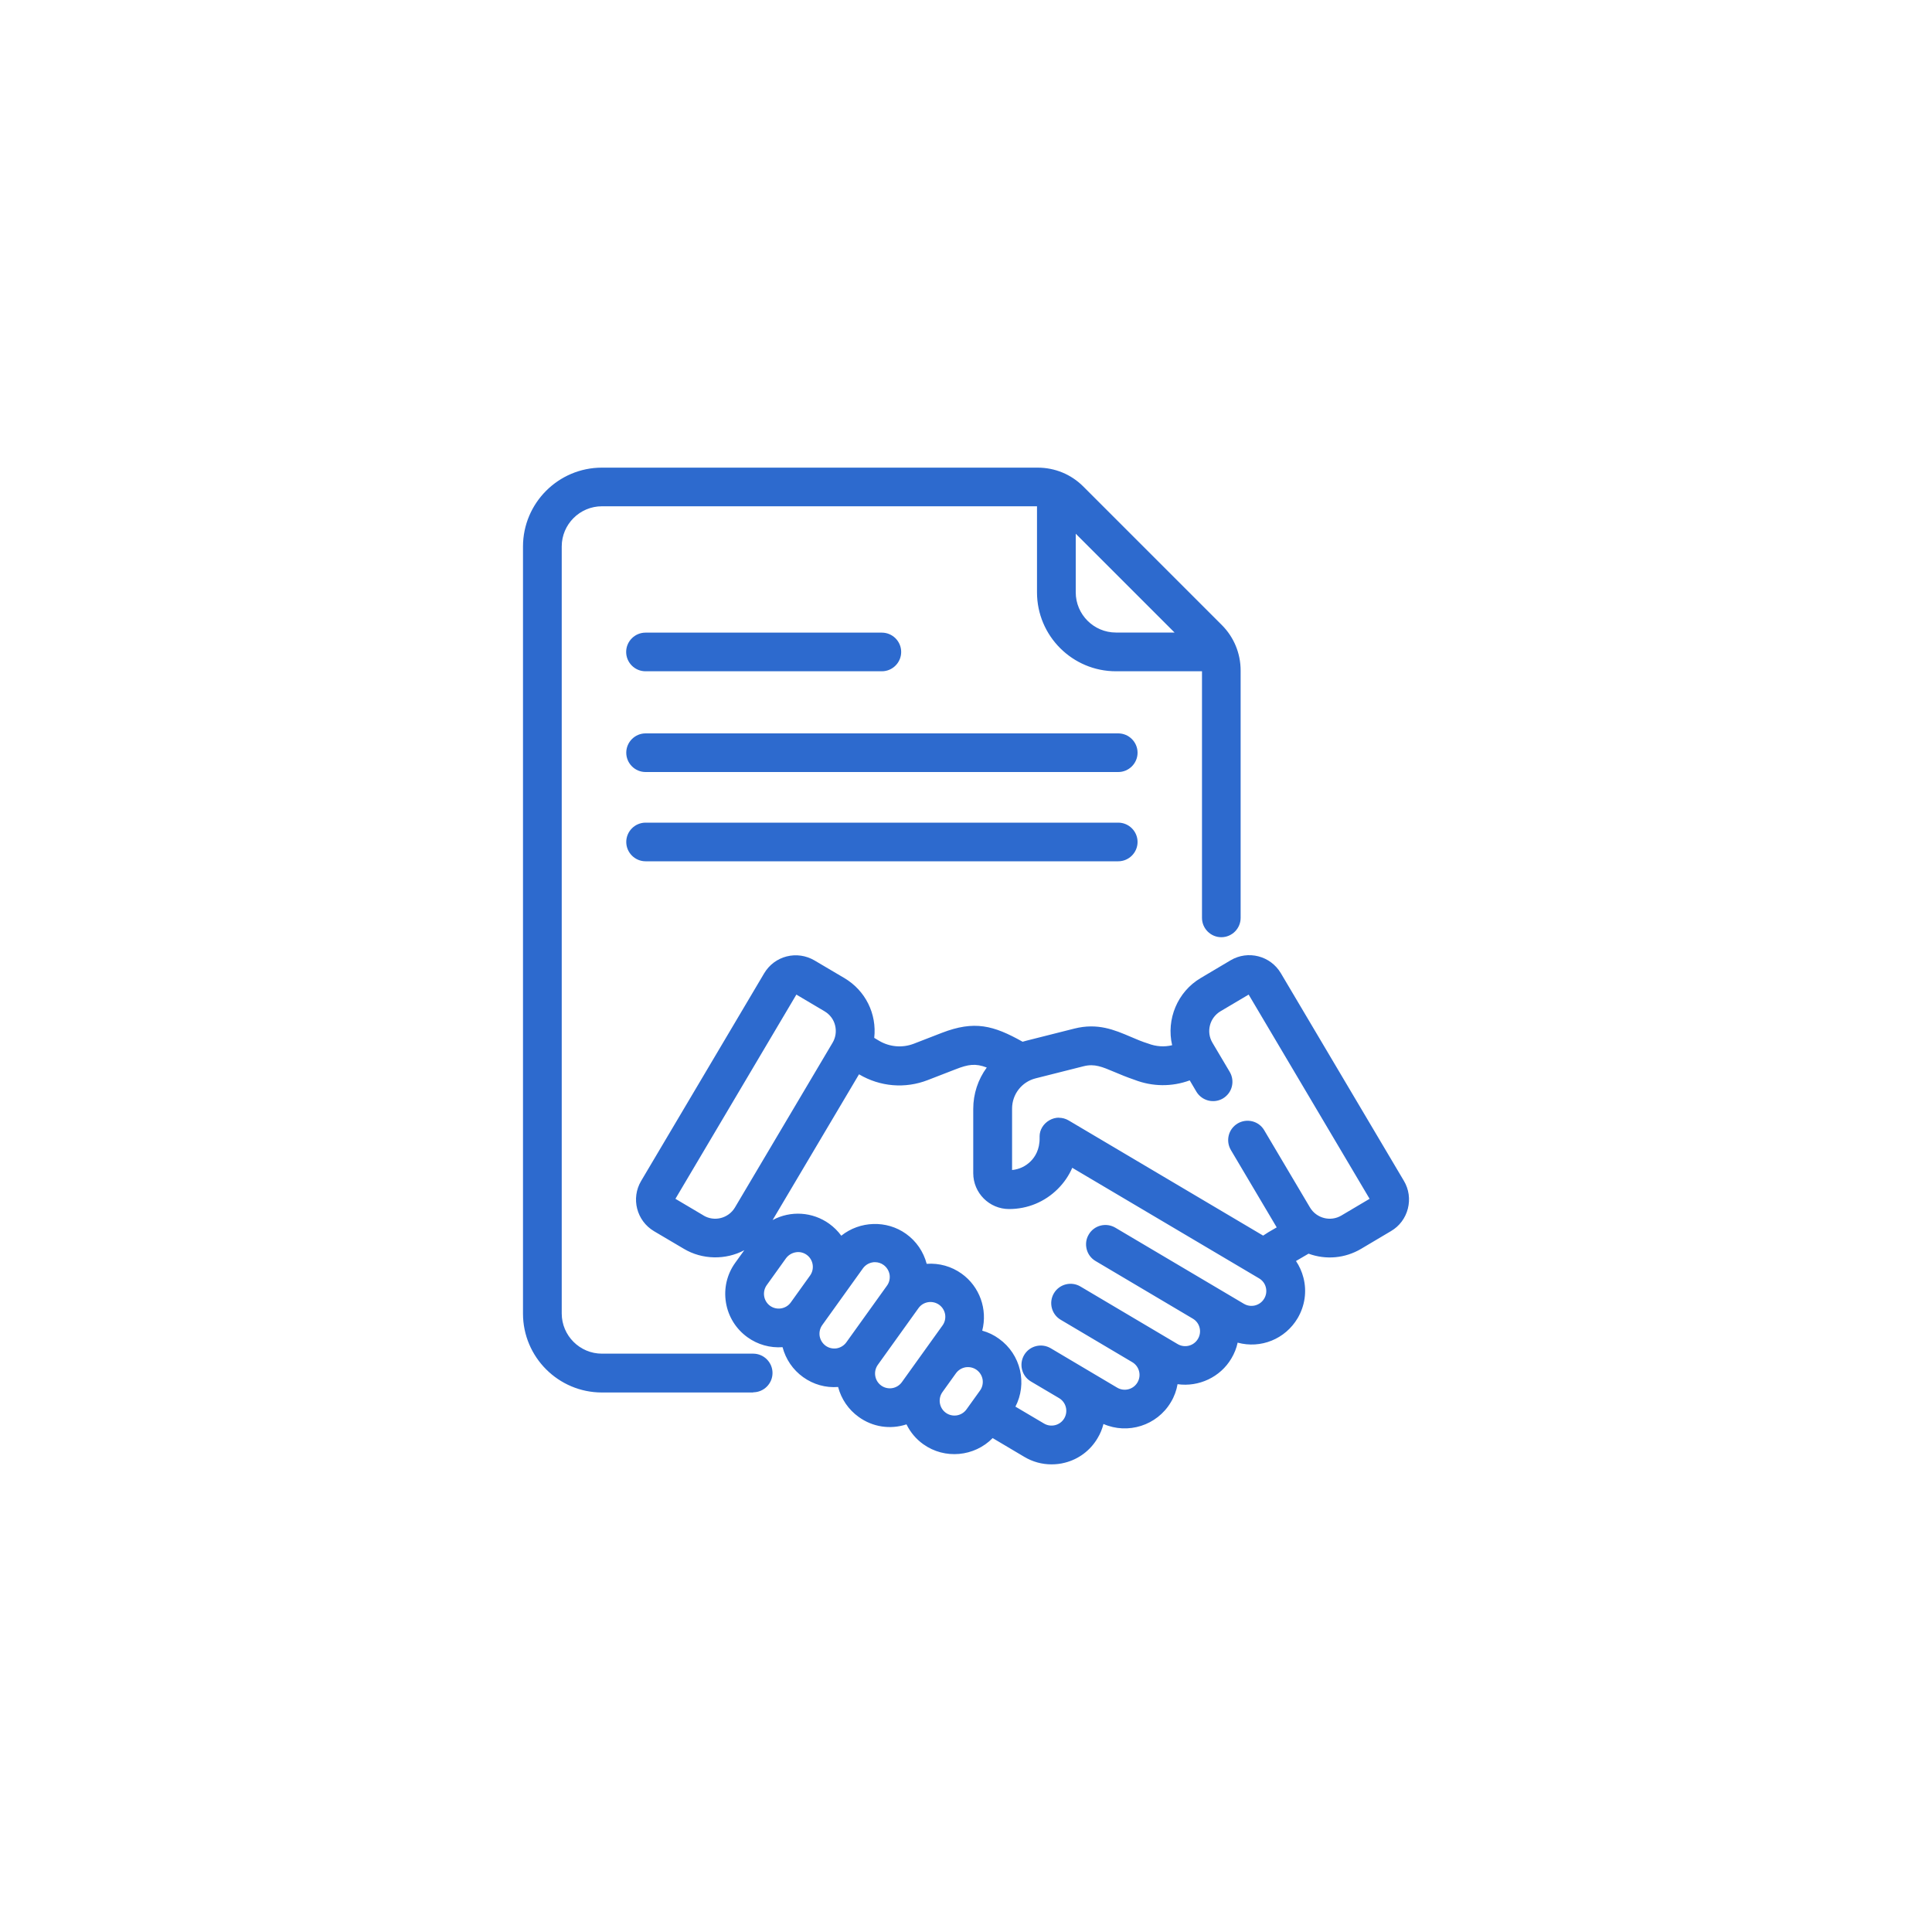 <?xml version="1.0" encoding="UTF-8"?>
<svg id="a" data-name="Layer_1" xmlns="http://www.w3.org/2000/svg" width="200" height="200" viewBox="0 0 200 200">
  <g>
    <path d="M115.76,76.41h-48.93c-.83,0-1.5.67-1.5,1.5s.67,1.5,1.5,1.5h48.93c.83,0,1.5-.67,1.5-1.5s-.67-1.5-1.5-1.5h0Z" fill="#2d6ace"/>
    <path d="M115.76,79.92h-48.93c-1.1,0-2-.9-2-2s.9-2,2-2h48.93c1.1,0,2,.9,2,2s-.9,2-2,2ZM66.83,76.91c-.55,0-1,.45-1,1s.45,1,1,1h48.93c.55,0,1-.45,1-1s-.45-1-1-1h-48.93Z" fill="#2d6ace"/>
  </g>
  <g>
    <path d="M66.83,68.99h24.47c.83,0,1.5-.67,1.5-1.5s-.67-1.5-1.5-1.5h-24.47c-.83,0-1.5.67-1.5,1.5s.67,1.5,1.5,1.5Z" fill="#2d6ace"/>
    <path d="M91.29,69.49h-24.47c-1.1,0-2-.9-2-2s.9-2,2-2h24.47c1.1,0,2,.9,2,2s-.9,2-2,2ZM66.83,66.49c-.55,0-1,.45-1,1s.45,1,1,1h24.47c.55,0,1-.45,1-1s-.45-1-1-1h-24.47Z" fill="#2d6ace"/>
  </g>
  <g>
    <path d="M115.76,85.65h-48.93c-.83,0-1.5.67-1.5,1.5s.67,1.5,1.5,1.5h48.93c.83,0,1.5-.67,1.5-1.5,0-.83-.67-1.5-1.5-1.5h0Z" fill="#2d6ace"/>
    <path d="M115.76,89.16h-48.93c-1.1,0-2-.9-2-2s.9-2,2-2h48.93c1.1,0,2,.9,2,2s-.9,2-2,2ZM66.83,86.15c-.55,0-1,.45-1,1s.45,1,1,1h48.93c.55,0,1-.45,1-1s-.45-1-1-1h-48.93Z" fill="#2d6ace"/>
  </g>
  <g>
    <path d="M77.97,140.64h-15.66c-2.57,0-4.66-2.09-4.66-4.66V56.58c0-2.57,2.09-4.66,4.66-4.66h45.11c.15,0,.29.01.43.03v9.37c0,4.23,3.44,7.67,7.67,7.67h9.37c.02.14.03.29.03.43v25.6c0,.83.67,1.5,1.5,1.5s1.5-.67,1.5-1.5v-25.6c0-1.65-.64-3.2-1.81-4.37l-14.34-14.34c-1.17-1.17-2.72-1.81-4.36-1.81h-45.11c-4.23,0-7.67,3.44-7.67,7.67v79.4c0,4.23,3.44,7.67,7.67,7.67h15.66c.83,0,1.5-.67,1.5-1.5s-.67-1.5-1.5-1.5h0ZM122.8,65.99h-7.28c-2.57,0-4.66-2.09-4.66-4.66v-7.28l11.94,11.94Z" fill="#2d6ace"/>
    <path d="M77.97,144.15h-15.66c-4.5,0-8.17-3.66-8.17-8.17V56.58c0-4.5,3.66-8.17,8.17-8.17h45.11c1.78,0,3.46.69,4.72,1.95l14.34,14.34c1.26,1.26,1.95,2.94,1.95,4.72v25.6c0,1.1-.9,2-2,2s-2-.9-2-2v-25.53h-8.91c-4.5,0-8.17-3.66-8.17-8.17v-8.91h-45.04c-2.29,0-4.16,1.87-4.16,4.16v79.4c0,2.29,1.87,4.16,4.16,4.16h15.66c1.1,0,2,.9,2,2s-.9,2-2,2ZM62.31,49.41c-3.95,0-7.17,3.22-7.17,7.17v79.4c0,3.95,3.21,7.17,7.17,7.17h15.66c.55,0,1-.45,1-1s-.45-1-1-1h-15.66c-2.85,0-5.16-2.32-5.16-5.16V56.58c0-2.85,2.32-5.16,5.16-5.16h45.11c.17,0,.33.02.5.04l.43.06v9.81c0,3.95,3.21,7.17,7.17,7.17h9.81l.06.43c.02.16.04.33.04.5v25.6c0,.55.45,1,1,1s1-.45,1-1v-25.6c0-1.51-.59-2.94-1.66-4.01l-14.34-14.34c-1.07-1.07-2.5-1.66-4.01-1.66h-45.11ZM124.01,66.49h-8.49c-2.85,0-5.16-2.32-5.16-5.16v-8.49l13.65,13.65ZM111.36,55.25v6.07c0,2.29,1.87,4.16,4.16,4.16h6.07l-10.24-10.24Z" fill="#2d6ace"/>
  </g>
  <g>
    <path d="M144.89,122.5l-12.74-21.5c-.93-1.57-2.95-2.09-4.52-1.16l-3.1,1.84c-2.4,1.42-3.42,4.31-2.6,6.86-1.04.38-2.19.37-3.24-.04-2.45-.77-4.31-2.32-7.38-1.54-5.21,1.33-5.06,1.26-5.53,1.42-3.05-1.74-4.89-2.26-8.13-1l-2.89,1.12c-1.34.52-2.81.39-4.05-.34l-.79-.46c.38-2.31-.64-4.74-2.8-6.02h0s-3.1-1.84-3.1-1.84c-1.56-.93-3.59-.41-4.52,1.16l-12.74,21.5c-.93,1.57-.41,3.59,1.16,4.52l3.1,1.84c.94.56,1.97.82,2.99.82,1.13,0,2.25-.33,3.21-.95l.65.38-1.36,1.9c-1.62,2.26-1.11,5.41,1.15,7.03,1.05.75,2.36,1.09,3.72.88.22,1.26.91,2.44,2.03,3.24,1.05.75,2.36,1.1,3.72.88.22,1.26.91,2.44,2.02,3.24,1.5,1.08,3.37,1.2,4.93.54.34.88.93,1.68,1.76,2.28,2.16,1.55,5.13,1.14,6.8-.86l3.62,2.15c2.4,1.42,5.49.63,6.91-1.77.36-.61.59-1.28.67-1.97h0c2.39,1.42,5.49.63,6.91-1.76.41-.69.64-1.44.69-2.2,2.11.53,4.41-.36,5.57-2.32.38-.64.6-1.34.68-2.04,2.26.89,4.9.03,6.18-2.12.69-1.16.88-2.51.55-3.82-.19-.75-.54-1.42-1.02-2l2-1.17c1.69.69,3.62.58,5.23-.37l3.1-1.84c1.57-.93,2.09-2.95,1.16-4.52h0ZM72.58,126.26l-3.1-1.84c-.14-.08-.18-.26-.1-.4l12.74-21.5c.08-.14.26-.18.4-.1l3.1,1.83c1.38.82,1.81,2.58,1.01,3.93l-10.11,17.06c-.81,1.36-2.57,1.81-3.93,1.01h0ZM79.43,135.59c-.91-.66-1.12-1.92-.47-2.84l2-2.79c.64-.89,1.91-1.13,2.84-.47.91.65,1.12,1.93.47,2.84l-2,2.79c-.65.91-1.93,1.12-2.84.47ZM85.18,139.72c-.91-.65-1.12-1.93-.47-2.84l2-2.79h0s0,0,0,0l2.21-3.08c.32-.44.79-.73,1.32-.82.11-.02.22-.03.33-.03.42,0,.83.13,1.18.38.44.32.73.79.82,1.32.09.54-.04,1.07-.35,1.52l-4.21,5.87c-.65.91-1.92,1.12-2.84.47ZM90.93,143.84c-.91-.65-1.12-1.93-.47-2.84,0,0,0,0,0,0l4.21-5.87c.65-.91,1.93-1.12,2.84-.47.91.65,1.12,1.93.47,2.84l-1.87,2.61h0s-2.34,3.26-2.34,3.26c-.65.91-1.93,1.12-2.84.47h0ZM97.61,146.66c-.91-.65-1.12-1.93-.47-2.84l1.4-1.95c.65-.91,1.93-1.12,2.84-.47.91.65,1.12,1.93.47,2.84l-1.4,1.95c-.65.91-1.93,1.12-2.84.47ZM131.3,134.67c-.57.97-1.82,1.29-2.79.71-1.63-.97-12.18-7.22-13.3-7.88-.71-.42-1.64-.19-2.06.53s-.19,1.64.53,2.06l10.06,5.96h0c.97.57,1.29,1.82.71,2.79-.57.97-1.82,1.29-2.79.71-3.72-2.2-6.74-3.99-10.06-5.96-.71-.42-1.64-.19-2.06.53s-.19,1.64.53,2.06l7.41,4.39h0c.97.57,1.29,1.82.71,2.79-.57.97-1.82,1.29-2.79.71l-3.98-2.36s0,0,0,0c0,0,0,0,0,0l-2.9-1.72c-.71-.42-1.64-.19-2.06.53-.42.71-.19,1.64.53,2.06l2.9,1.72s0,0,0,0c.97.57,1.29,1.82.71,2.79-.57.97-1.82,1.29-2.79.71l-3.39-2.01c1.45-2.24.9-5.26-1.29-6.83-.64-.46-1.36-.75-2.09-.87.78-2.08.11-4.51-1.78-5.86-1.12-.8-2.46-1.08-3.72-.88-.22-1.31-.94-2.47-2.03-3.24-2.04-1.46-4.81-1.18-6.52.55-.35-.61-.83-1.16-1.44-1.59-1.69-1.22-3.89-1.23-5.57-.2l-.69-.41,9.45-15.96.45.27c1.99,1.18,4.41,1.42,6.66.55l2.89-1.12c1.65-.64,2.57-.68,4.2.09-1.07,1.2-1.71,2.78-1.71,4.48v6.66c0,1.77,1.44,3.21,3.21,3.21h0c1.77,0,3.44-.69,4.7-1.94.73-.73,1.27-1.6,1.6-2.55,1.94,1.15,17.98,10.64,19.83,11.75.47.28.8.72.93,1.25.13.53.06,1.07-.22,1.54h0ZM142.21,124.43l-3.1,1.84c-1.36.81-3.13.35-3.93-1.01l-4.74-8c-.42-.71-1.35-.95-2.06-.53-.71.42-.95,1.35-.53,2.06l4.74,8c.09.15.19.29.29.43l-1.32.77c-.27.16-.52.33-.77.52l-20.42-12.09c-1-.59-2.27.13-2.27,1.29-.02.09.16,1.63-1.07,2.86-.69.69-1.6,1.07-2.57,1.07h0c-.11,0-.2-.09-.2-.21v-6.66c0-1.74,1.2-3.21,2.82-3.62l4.99-1.26c1.81-.46,2.84.51,5.55,1.43,1.88.73,3.93.68,5.75-.09l.91,1.53c.42.71,1.35.95,2.06.53.71-.42.95-1.35.53-2.06l-1.79-3.02c-.81-1.36-.36-3.12,1.01-3.93l3.1-1.83c.14-.08.31-.04.4.1l12.74,21.5c.08.14.04.32-.1.4h0Z" fill="#2d6ace"/>
    <path d="M108.85,151.59c-.98,0-1.95-.26-2.82-.78l-3.27-1.94c-1.89,1.93-4.96,2.23-7.19.63-.74-.53-1.33-1.23-1.73-2.05-1.68.55-3.5.28-4.95-.77-1.06-.76-1.8-1.85-2.13-3.1-1.29.1-2.56-.26-3.62-1.02-1.06-.76-1.8-1.85-2.13-3.1-1.29.09-2.56-.26-3.62-1.02-1.2-.86-2-2.14-2.24-3.6-.24-1.46.1-2.93.97-4.13l.93-1.29c-1.92,1.03-4.36.99-6.25-.14l-3.1-1.83c-1.8-1.07-2.4-3.4-1.33-5.2l12.74-21.5c.52-.87,1.34-1.49,2.32-1.74.99-.25,2-.1,2.88.41l3.1,1.83c2.18,1.29,3.37,3.7,3.09,6.19l.5.3c1.1.65,2.42.76,3.61.3l2.89-1.12c3.37-1.3,5.33-.78,8.36.92.2-.06.47-.13,1.39-.36.76-.19,1.97-.49,3.96-1,2.42-.61,4.15.13,5.84.85.58.25,1.19.51,1.81.7.81.31,1.67.37,2.48.17-.63-2.68.56-5.54,2.95-6.95l3.1-1.84c1.8-1.07,4.13-.47,5.2,1.33l12.74,21.5c.52.87.66,1.9.41,2.88-.25.98-.87,1.81-1.74,2.32l-3.1,1.84c-1.66.98-3.63,1.16-5.44.5l-1.3.76c.35.52.61,1.1.77,1.72.37,1.43.15,2.92-.6,4.2-1.29,2.17-3.82,3.18-6.21,2.53-.12.57-.34,1.12-.65,1.64-1.14,1.93-3.37,2.97-5.57,2.66-.11.65-.34,1.28-.69,1.86-1.44,2.43-4.46,3.36-6.98,2.26-.13.51-.33,1.01-.61,1.47-.75,1.27-1.96,2.18-3.39,2.54-.46.12-.92.17-1.38.17ZM102.55,147.59l3.99,2.36c1.04.62,2.27.8,3.44.49,1.17-.3,2.16-1.04,2.78-2.09.33-.55.53-1.15.61-1.77l.09-.74.65.36c2.17,1.29,4.97.57,6.24-1.58.36-.61.57-1.28.62-1.98l.04-.59.58.15c1.94.49,4-.37,5.02-2.09.34-.57.54-1.19.61-1.84l.07-.65.61.24c2.08.82,4.42.01,5.56-1.91.62-1.04.79-2.27.49-3.44-.17-.67-.48-1.27-.92-1.8l-.38-.45,2.72-1.59.23.09c1.58.65,3.32.52,4.79-.34l3.1-1.84c.64-.38,1.1-.99,1.29-1.71.18-.72.08-1.48-.3-2.12l-12.73-21.5c-.79-1.33-2.51-1.77-3.83-.98l-3.1,1.84c-2.14,1.27-3.14,3.91-2.38,6.28l.15.46-.45.16c-1.16.42-2.44.41-3.59-.04-.64-.2-1.27-.47-1.88-.73-1.6-.68-3.1-1.33-5.2-.8-1.99.51-3.2.81-3.96,1-1.23.31-1.26.32-1.53.41l-.21.07-.2-.11c-2.91-1.66-4.63-2.16-7.7-.97l-2.89,1.12c-1.48.57-3.12.44-4.48-.37l-1.08-.64.06-.34c.37-2.21-.64-4.37-2.56-5.51l-3.1-1.83c-.64-.38-1.39-.49-2.12-.3-.72.19-1.33.64-1.71,1.28l-12.74,21.5c-.79,1.33-.34,3.05.98,3.83l3.1,1.83c1.73,1.02,3.99.97,5.67-.12l.26-.17,1.38.82-1.68,2.34c-.71.99-.99,2.19-.79,3.38.2,1.2.85,2.24,1.83,2.95.97.7,2.16.98,3.35.79l.49-.08.08.49c.2,1.19.85,2.22,1.82,2.92.97.7,2.17.98,3.35.79l.49-.08.08.49c.2,1.19.85,2.22,1.82,2.92,1.3.93,2.96,1.12,4.44.48l.48-.2.19.48c.32.83.87,1.54,1.58,2.05,1.92,1.38,4.61,1.04,6.13-.78l.27-.33ZM108.85,148.58c-.45,0-.89-.12-1.29-.35l-3.83-2.27.28-.44c1.32-2.04.81-4.74-1.16-6.15-.57-.41-1.2-.67-1.88-.79l-.6-.1.21-.57c.72-1.92.06-4.09-1.6-5.28-.97-.7-2.16-.98-3.35-.79l-.49.08-.08-.49c-.2-1.18-.85-2.22-1.83-2.92-1.8-1.29-4.32-1.08-5.88.49l-.46.47-.33-.57c-.32-.57-.76-1.05-1.29-1.44-1.48-1.07-3.45-1.14-5.02-.18l-.26.16-1.38-.81,9.96-16.82.88.52c1.9,1.12,4.17,1.31,6.23.52l2.89-1.12c1.87-.72,2.9-.7,4.59.11l.6.29-.44.5c-1.02,1.14-1.58,2.62-1.58,4.15v6.66c0,1.49,1.21,2.71,2.71,2.71,1.65,0,3.19-.64,4.35-1.8.68-.68,1.17-1.47,1.47-2.36l.2-.58,20.37,12.06c.58.35,1,.9,1.16,1.55.17.66.07,1.34-.28,1.92-.71,1.2-2.27,1.6-3.47.89l-13.31-7.88c-.23-.14-.5-.18-.76-.11-.26.07-.48.23-.61.46-.14.23-.18.5-.11.76.07.26.23.48.46.61l10.06,5.96c.58.34,1,.9,1.16,1.55.17.66.07,1.34-.27,1.92-.71,1.2-2.27,1.6-3.47.89l-10.06-5.96c-.47-.28-1.09-.12-1.37.35-.28.48-.12,1.09.35,1.37l7.41,4.39c1.2.71,1.6,2.27.89,3.47-.71,1.2-2.27,1.6-3.47.89l-6.88-4.08c-.23-.14-.5-.18-.76-.11-.26.07-.48.23-.61.46-.28.48-.12,1.09.35,1.37l2.9,1.72c1.2.71,1.6,2.27.89,3.47-.34.58-.89,1-1.55,1.16-.21.05-.42.08-.63.08ZM105.11,145.61l2.96,1.75c.35.21.76.27,1.16.17.4-.1.73-.35.94-.7.43-.73.19-1.67-.54-2.1l-2.91-1.72c-.95-.56-1.26-1.79-.7-2.74.27-.46.71-.79,1.23-.92.52-.13,1.06-.05,1.52.22l6.88,4.08c.73.43,1.67.19,2.1-.54.43-.73.19-1.67-.54-2.1l-7.41-4.39c-.95-.56-1.26-1.79-.7-2.74.56-.95,1.79-1.27,2.75-.7l10.06,5.96c.73.43,1.67.19,2.1-.54.21-.35.27-.77.17-1.16-.1-.4-.35-.73-.71-.94l-10.06-5.96c-.46-.27-.79-.71-.92-1.23-.13-.52-.06-1.06.22-1.52.27-.46.71-.79,1.23-.92.52-.13,1.06-.05,1.52.22l13.31,7.88c.73.43,1.67.19,2.1-.54h0c.21-.35.27-.76.17-1.16-.1-.4-.35-.73-.71-.94l-19.33-11.44c-.35.81-.85,1.54-1.49,2.18-1.35,1.35-3.14,2.09-5.05,2.09-2.05,0-3.71-1.67-3.71-3.71v-6.66c0-1.55.49-3.04,1.4-4.28-1.17-.45-1.92-.33-3.22.18l-2.89,1.12c-2.35.91-4.93.69-7.1-.59h-.02s-8.94,15.08-8.94,15.08h0c1.86-1,4.13-.86,5.86.38.48.35.9.76,1.25,1.24,1.91-1.53,4.69-1.64,6.71-.19,1.06.76,1.8,1.85,2.13,3.1,1.29-.09,2.56.26,3.62,1.02,1.87,1.34,2.7,3.7,2.13,5.9.62.17,1.21.45,1.74.84,2.26,1.62,2.95,4.64,1.68,7.06ZM98.79,147.54c-.53,0-1.04-.16-1.47-.48h0c-1.13-.81-1.39-2.4-.58-3.53l1.4-1.95c.39-.55.98-.91,1.65-1.02.67-.11,1.34.05,1.89.44.55.39.91.98,1.02,1.65s-.05,1.34-.44,1.89l-1.4,1.95c-.39.55-.98.91-1.65,1.02-.14.02-.28.03-.42.03ZM97.91,146.25c.33.24.74.33,1.14.27.41-.07.76-.29,1-.62l1.4-1.95c.24-.33.33-.74.27-1.14-.07-.41-.29-.76-.62-1-.33-.24-.74-.33-1.14-.27-.41.07-.76.29-1,.62l-1.4,1.95c-.49.69-.33,1.65.35,2.14h0ZM92.11,144.72c-.53,0-1.04-.16-1.47-.48h0c-1.13-.81-1.39-2.4-.58-3.53l4.21-5.87c.81-1.14,2.4-1.4,3.54-.58.55.39.91.98,1.02,1.65.11.67-.05,1.34-.44,1.89l-4.21,5.87c-.39.55-.98.91-1.65,1.02-.14.02-.28.03-.42.03ZM91.22,143.43c.33.24.74.33,1.14.27.41-.07.76-.29,1-.62l4.21-5.87c.24-.33.33-.74.27-1.14-.07-.41-.29-.76-.62-1-.69-.49-1.65-.34-2.14.35l-4.21,5.87c-.49.69-.33,1.65.35,2.14h0ZM86.36,140.6c-.53,0-1.04-.16-1.47-.48h0c-.55-.39-.91-.98-1.02-1.65s.05-1.34.44-1.89l4.21-5.87c.4-.55.98-.91,1.65-1.02.67-.11,1.34.05,1.89.44.55.4.91.98,1.02,1.65.11.67-.05,1.34-.44,1.89l-4.21,5.87c-.39.55-.98.91-1.65,1.02-.14.02-.28.03-.42.03ZM90.58,130.66c-.08,0-.17,0-.25.02-.41.07-.76.29-1,.62l-4.21,5.87c-.24.33-.33.74-.27,1.14.07.4.29.76.62,1h0c.33.24.74.33,1.14.27.4-.07.76-.29,1-.62l4.21-5.87c.24-.33.33-.74.27-1.14-.07-.4-.29-.76-.62-1-.26-.19-.57-.29-.89-.29ZM80.62,136.47c-.51,0-1.03-.15-1.47-.47h0c-1.13-.81-1.39-2.4-.58-3.54l2-2.79c.39-.54.97-.9,1.63-1.02.67-.12,1.35.04,1.9.44,1.13.81,1.4,2.4.58,3.54l-2,2.79c-.49.69-1.27,1.06-2.06,1.06ZM79.72,135.18c.69.49,1.65.33,2.14-.35l2-2.79c.49-.69.33-1.65-.35-2.14-.33-.24-.75-.34-1.15-.26-.4.07-.75.29-.99.61l-2,2.79c-.49.69-.33,1.65.35,2.14h0ZM130.83,129.11l-20.71-12.27c-.31-.19-.69-.19-1.01,0-.32.18-.51.51-.51.87.03,1.64-.65,2.64-1.21,3.21-.78.78-1.82,1.21-2.93,1.21-.39,0-.71-.32-.71-.71v-6.66c0-1.94,1.31-3.63,3.2-4.1l4.99-1.26c1.43-.36,2.42.06,3.79.65.58.24,1.23.52,2.04.79,1.77.68,3.68.65,5.39-.08l.4-.17,1.13,1.91c.28.48.9.63,1.37.35.23-.14.39-.35.46-.61.07-.26.03-.53-.11-.76l-1.79-3.02c-.95-1.6-.42-3.67,1.18-4.62l3.1-1.83c.37-.22.86-.1,1.08.28l12.74,21.5c.11.18.14.39.09.6-.05.2-.18.38-.36.48l-3.1,1.84c-1.6.95-3.67.42-4.62-1.18l-4.74-8c-.14-.23-.36-.39-.62-.46-.26-.07-.53-.03-.76.11-.23.14-.39.35-.46.61-.07.26-.03.53.11.76l4.74,8c.08.14.17.27.26.4l.32.45-1.79,1.05c-.25.15-.49.31-.71.48l-.27.21ZM109.61,115.71c.35,0,.7.09,1.02.28l20.13,11.92c.18-.12.36-.24.54-.35l.86-.5s0,0,0-.01l-4.74-8c-.27-.46-.35-1-.22-1.52s.46-.95.92-1.23c.46-.27,1-.35,1.52-.22.52.13.96.46,1.23.92l4.74,8c.67,1.12,2.12,1.5,3.25.83l2.92-1.73-12.52-21.14-2.92,1.73c-1.12.67-1.5,2.12-.83,3.25l1.79,3.02c.27.46.35,1,.22,1.52-.13.52-.46.95-.92,1.23-.95.56-2.18.25-2.75-.7l-.69-1.17c-1.85.68-3.86.66-5.72-.06-.82-.28-1.49-.56-2.08-.81-1.28-.54-2.05-.87-3.16-.6l-4.99,1.26c-1.44.36-2.44,1.65-2.44,3.13v6.36c.73-.07,1.4-.38,1.93-.91.43-.43.94-1.2.92-2.42v-.17c0-.64.38-1.29,1.01-1.65.31-.18.65-.27.99-.27ZM74.04,127.16c-.58,0-1.17-.15-1.71-.47l-3.1-1.84c-.37-.22-.5-.71-.28-1.08l12.74-21.5c.11-.18.28-.31.49-.36.21-.05.42-.02.6.09l3.1,1.83c.78.46,1.33,1.2,1.55,2.07.22.87.09,1.77-.37,2.54l-10.11,17.06c-.63,1.06-1.75,1.65-2.9,1.65ZM72.83,125.83c1.13.67,2.58.29,3.25-.83l10.11-17.06c.32-.54.41-1.18.26-1.79-.15-.62-.54-1.13-1.09-1.46l-2.92-1.73-12.52,21.14,2.92,1.73ZM82.26,102.86h0s0,0,0,0Z" fill="#2d6ace"/>
  </g>
</svg>